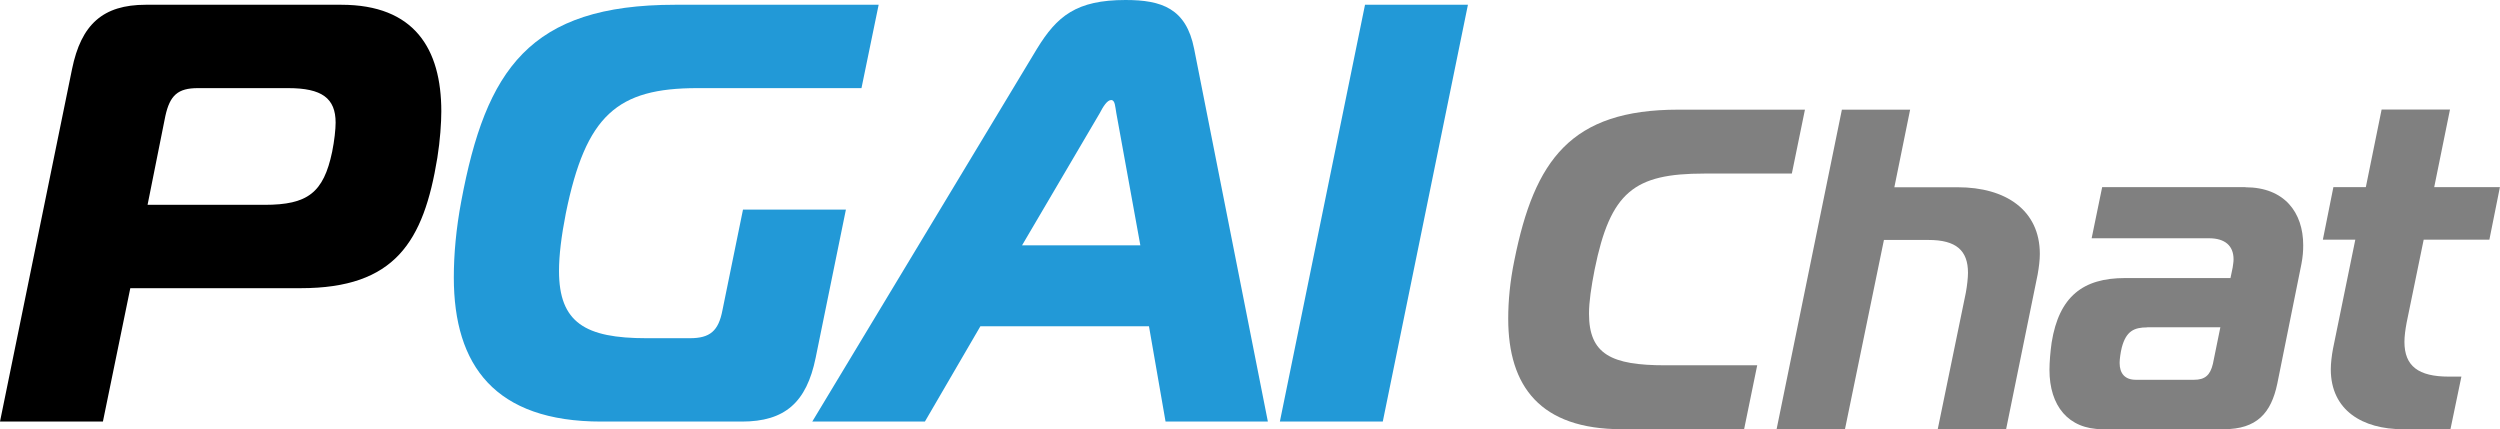 <?xml version="1.0" encoding="UTF-8"?><svg id="_レイヤー_2" xmlns="http://www.w3.org/2000/svg" viewBox="0 0 251.92 43.25"><defs><style>.cls-1,.cls-2,.cls-3{stroke-width:0px;}.cls-2{fill:gray;}.cls-3{fill:#2299d7;}</style></defs><g id="_レイヤー_1-2"><path class="cls-1" d="m0,42.48L7.26,6.96C8.18,2.46,10.37.48,14.69.48h19.7c7.37,0,10.08,4.44,10.08,10.74,0,1.14-.12,2.94-.4,4.68-1.38,8.46-4.26,13.14-13.77,13.14H13.13l-2.76,13.44H0Zm26.67-21.84c4.32,0,5.93-1.2,6.8-5.34.23-1.14.35-2.28.35-2.94,0-2.46-1.38-3.48-4.78-3.48h-9.1c-2.02,0-2.82.72-3.28,2.82l-1.79,8.94h11.81Z"/><path class="cls-3" d="m70.27,8.88c-8.06,0-11.23,2.7-13.25,12.6-.46,2.34-.69,4.26-.69,5.82,0,5.22,2.65,6.78,8.81,6.78h4.38c2.02,0,2.88-.72,3.28-2.82l2.07-10.14h10.37l-3.05,14.94c-.92,4.5-3.11,6.42-7.43,6.42h-14.17c-10.71,0-14.86-5.64-14.86-14.52,0-2.34.23-4.92.75-7.68C48.96,7.02,53.34.48,68.03.48h20.51l-1.73,8.4h-16.53Z"/><path class="cls-3" d="m104.49,4.92c2.02-3.3,3.97-4.92,8.93-4.92,3.63,0,6.11.84,6.91,4.92l7.43,37.56h-10.31l-1.67-9.6h-16.99l-5.59,9.6h-11.35L104.49,4.92Zm-1.5,19.8h11.92l-2.42-13.32c-.12-.66-.12-1.32-.52-1.32s-.81.66-1.15,1.32l-7.83,13.32Z"/><path class="cls-3" d="m128.97,42.48L137.55.48h10.37l-8.58,42h-10.37Z"/><path class="cls-2" d="m163.42,43.25c-8.21,0-11.44-4.32-11.44-11.13,0-1.79.18-3.77.62-5.89,2.03-10.12,5.7-15.18,16.52-15.18h12.76l-1.32,6.44h-8.83c-7.07,0-9.45,1.84-11.04,9.66-.35,1.79-.57,3.27-.57,4.46,0,4.09,2.25,5.2,7.68,5.2h9.27l-1.32,6.44h-12.32Z"/><path class="cls-2" d="m185.59,11.05h6.89l-1.59,7.82h6.4c4.81,0,8.26,2.3,8.26,6.72,0,.64-.09,1.33-.22,2.07l-3.18,15.6h-6.89l2.83-13.75c.13-.69.22-1.52.22-2.02,0-2.25-1.19-3.31-3.97-3.31h-4.5l-3.93,19.09h-6.89l6.58-32.2Z"/><path class="cls-2" d="m226.26,18.87c3.93,0,5.83,2.53,5.83,5.84,0,.6-.04,1.15-.18,1.89l-2.43,12.05c-.62,2.99-2.08,4.6-5.39,4.6h-12.23c-3.44,0-5.34-2.35-5.34-5.98,0-.78.09-1.84.22-2.76.75-4.65,3.18-6.49,7.38-6.49h10.64l.22-1.06c.04-.32.09-.55.09-.83,0-1.38-.88-2.12-2.47-2.12h-11.83l1.06-5.15h14.44Zm-9.89,14.12c-1.32,0-2.12.37-2.56,2.02-.13.51-.22,1.2-.22,1.56,0,1.06.53,1.7,1.63,1.7h5.87c1.1,0,1.63-.46,1.9-1.61l.75-3.68h-7.37Z"/><path class="cls-2" d="m242.11,43.25c-4.02,0-7.24-1.89-7.24-6.03,0-.6.09-1.38.22-2.07l2.25-11h-3.27l1.06-5.29h3.27l1.59-7.82h6.89l-1.59,7.82h6.62l-1.06,5.29h-6.62l-1.72,8.37c-.13.69-.22,1.38-.22,1.93,0,2.44,1.41,3.5,4.46,3.5h1.28l-1.1,5.29h-4.81Z"/></g></svg>